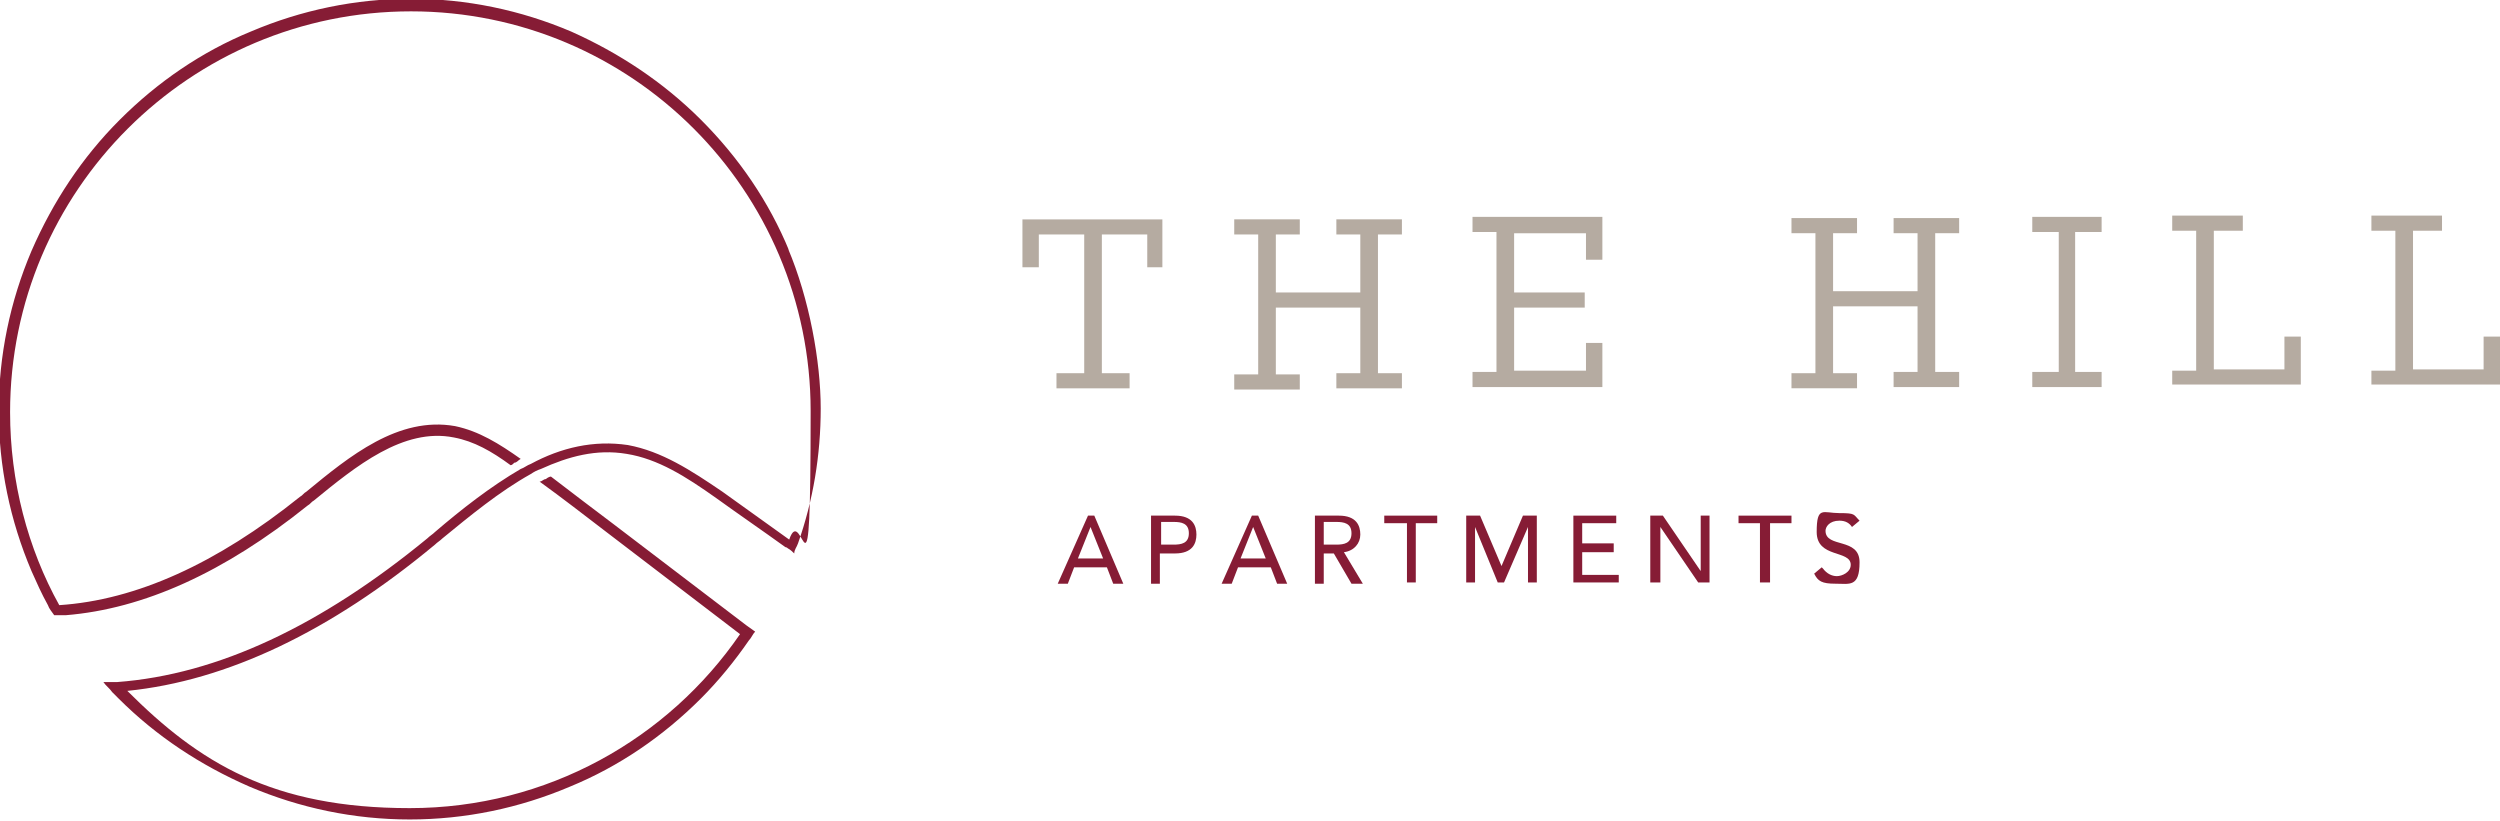 <?xml version="1.0" encoding="UTF-8"?>
<svg xmlns="http://www.w3.org/2000/svg" id="Laag_1" version="1.1" viewBox="0 0 198.3 65.1">
  <defs>
    <style>
      .st0 {
        fill: #b5aba1;
      }

      .st1 {
        fill: #861c35;
      }
    </style>
  </defs>
  <path class="st1" d="M62.6,19.9c-1.6-3.9-4-7.4-7-10.4-3-3-6.5-5.3-10.3-7-4-1.7-8.3-2.6-12.7-2.6s-8.7.9-12.7,2.6c-3.9,1.6-7.4,4-10.4,7s-5.3,6.5-7,10.4c-1.7,4-2.6,8.3-2.6,12.7s.9,8.7,2.6,12.7c.4.9.8,1.8,1.3,2.7h0c.1.3.3.5.5.8.3,0,.6,0,.9,0,6.2-.5,12.6-3.4,19.2-8.7.2-.1.3-.3.5-.4,3.3-2.7,7.1-5.8,11.1-5,1.6.3,3,1.1,4.5,2.2.1,0,.2-.1.3-.2.2,0,.3-.2.5-.3-1.7-1.2-3.3-2.2-5.2-2.6-4.5-.8-8.4,2.4-11.8,5.2-.2.1-.3.3-.5.4-6.6,5.3-13,8.2-19.1,8.6-2.5-4.5-3.9-9.8-3.9-15.3C.8,15.1,15.1.9,32.6.9s31.7,14.2,31.7,31.7-.6,7-1.7,10.2c-1.8-1.3-3.5-2.5-5.3-3.8-2.5-1.7-4.8-3.2-7.5-3.7-2.7-.4-5.3.2-7.7,1.5-.3.1-.5.3-.8.4-2.4,1.4-4.7,3.2-6.8,5-.2.2-.4.3-.6.5-8.4,6.9-16.6,10.8-24.6,11.4,0,0-.2,0-.3,0-.3,0-.5,0-.8,0,.2.3.5.5.7.8.2.2.3.3.5.5,3,3,6.5,5.3,10.4,7,4,1.7,8.3,2.6,12.7,2.6s8.7-.9,12.7-2.6c3.9-1.6,7.4-4,10.4-7,1.4-1.4,2.7-3,3.8-4.6.2-.2.3-.5.5-.7l-.7-.5-10.5-8c-1.6-1.2-3.3-2.5-5-3.8-.1,0-.3.1-.4.2-.2,0-.3.2-.5.2,1.8,1.3,3.6,2.7,5.3,4l10.6,8.1c-5.7,8.3-15.3,13.8-26.2,13.8s-16.7-3.6-22.4-9.3c7.9-.8,16.1-4.7,24.4-11.6.2-.2.4-.3.6-.5,2.2-1.8,4.5-3.7,7-5.1.3-.2.5-.3.8-.4,2.2-1,4.4-1.6,6.8-1.2,2.5.4,4.7,1.8,7.1,3.5,1.8,1.3,3.7,2.6,5.5,3.9,0,0,.1,0,.2.1.2.1.4.3.5.4,0-.3.2-.5.3-.8h0c1.2-3.4,1.8-7,1.8-10.7s-.9-8.7-2.6-12.7h0Z"></path>
  <g>
    <path class="st0" d="M92.3,21.2h-1.3v-2.6h-3.6v11h2.2v1.2h-5.8v-1.2h2.2v-11h-3.6v2.6h-1.3v-3.8h11.1s0,3.8,0,3.8h0Z"></path>
    <path class="st0" d="M109.3,29.6h1.9v1.2h-5.2v-1.2h1.9v-5.2h-6.7v5.3h1.9v1.2h-5.2v-1.2h1.9v-11.1h-1.9v-1.2h5.2v1.2h-1.9v4.6h6.7v-4.6h-1.9v-1.2h5.2v1.2h-1.9s0,11.1,0,11.1Z"></path>
    <path class="st0" d="M125.8,18.5h-5.7v4.7h5.6v1.2h-5.6v5h5.7v-2.2h1.3v3.5h-10.3s0-1.2,0-1.2h1.9v-11.1h-1.9v-1.2h10.3s0,3.4,0,3.4h-1.3v-2.2h0Z"></path>
    <path class="st0" d="M153.5,29.5h1.9v1.2h-5.2v-1.2h1.9v-5.2h-6.7v5.3h1.9v1.2h-5.2v-1.2h1.9v-11.1h-1.9v-1.2h5.2v1.2h-1.9v4.6h6.7v-4.6h-1.9v-1.2h5.2v1.2h-1.9s0,11.1,0,11.1Z"></path>
    <path class="st0" d="M164.6,29.5h2.1v1.2h-5.5v-1.2h2.1v-11.1h-2.1v-1.2h5.5v1.2h-2.1s0,11.1,0,11.1Z"></path>
    <path class="st0" d="M172.3,30.6v-1.2h1.9v-11.1h-1.9v-1.2h5.6v1.2h-2.3v11h5.6v-2.6h1.3v3.8h-10.2Z"></path>
    <path class="st0" d="M188.1,30.6v-1.2h1.9v-11.1h-1.9v-1.2h5.6v1.2h-2.3v11h5.6v-2.6h1.3v3.8h-10.2Z"></path>
  </g>
  <path class="st1" d="M87.5,44.3l-1-2.5h0l-1,2.5s2,0,2,0ZM86.1,40.9h.7l2.3,5.4h-.8l-.5-1.3h-2.6l-.5,1.3h-.8s2.4-5.4,2.4-5.4Z"></path>
  <path class="st1" d="M92.1,43.2h1c.6,0,1.2-.1,1.2-.9s-.6-.9-1.2-.9h-1s0,1.7,0,1.7ZM91.3,40.9h1.9c1.4,0,1.7.8,1.7,1.5s-.3,1.5-1.7,1.5h-1.2v2.4h-.7v-5.4h0Z"></path>
  <path class="st1" d="M100.4,44.3l-1-2.5h0l-1,2.5s2,0,2,0ZM99.1,40.9h.7l2.3,5.4h-.8l-.5-1.3h-2.6l-.5,1.3h-.8s2.4-5.4,2.4-5.4Z"></path>
  <path class="st1" d="M105,43.2h1c.6,0,1.2-.1,1.2-.9s-.6-.9-1.2-.9h-1s0,1.7,0,1.7ZM104.3,40.9h1.9c1.4,0,1.7.8,1.7,1.5s-.5,1.3-1.3,1.4l1.5,2.5h-.9l-1.4-2.4h-.8v2.4h-.7v-5.4h0Z"></path>
  <polygon class="st1" points="111.6 41.5 109.8 41.5 109.8 40.9 114 40.9 114 41.5 112.3 41.5 112.3 46.2 111.6 46.2 111.6 41.5"></polygon>
  <polygon class="st1" points="116.3 40.9 117.4 40.9 119.1 44.9 119.1 44.9 120.8 40.9 121.9 40.9 121.9 46.2 121.2 46.2 121.2 41.8 121.2 41.8 119.3 46.2 118.8 46.2 117 41.8 117 41.8 117 46.2 116.3 46.2 116.3 40.9"></polygon>
  <polygon class="st1" points="124.8 40.9 128.2 40.9 128.2 41.5 125.5 41.5 125.5 43.1 128 43.1 128 43.8 125.5 43.8 125.5 45.6 128.4 45.6 128.4 46.2 124.8 46.2 124.8 40.9"></polygon>
  <polygon class="st1" points="130.9 40.9 131.9 40.9 134.9 45.3 134.9 45.3 134.9 40.9 135.6 40.9 135.6 46.2 134.7 46.2 131.7 41.8 131.7 41.8 131.7 46.2 130.9 46.2 130.9 40.9"></polygon>
  <polygon class="st1" points="139.6 41.5 137.9 41.5 137.9 40.9 142.1 40.9 142.1 41.5 140.4 41.5 140.4 46.2 139.6 46.2 139.6 41.5"></polygon>
  <path class="st1" d="M144.6,45.1c.3.4.7.6,1.1.6s1.1-.3,1.1-.9c0-1.2-2.7-.5-2.7-2.6s.5-1.5,1.8-1.5,1.1.1,1.6.6l-.6.5c-.2-.3-.5-.5-1-.5-.8,0-1.1.5-1.1.8,0,1.4,2.7.5,2.7,2.5s-.8,1.7-1.9,1.7-1.4-.2-1.7-.8l.6-.5h0Z"></path>
</svg>
